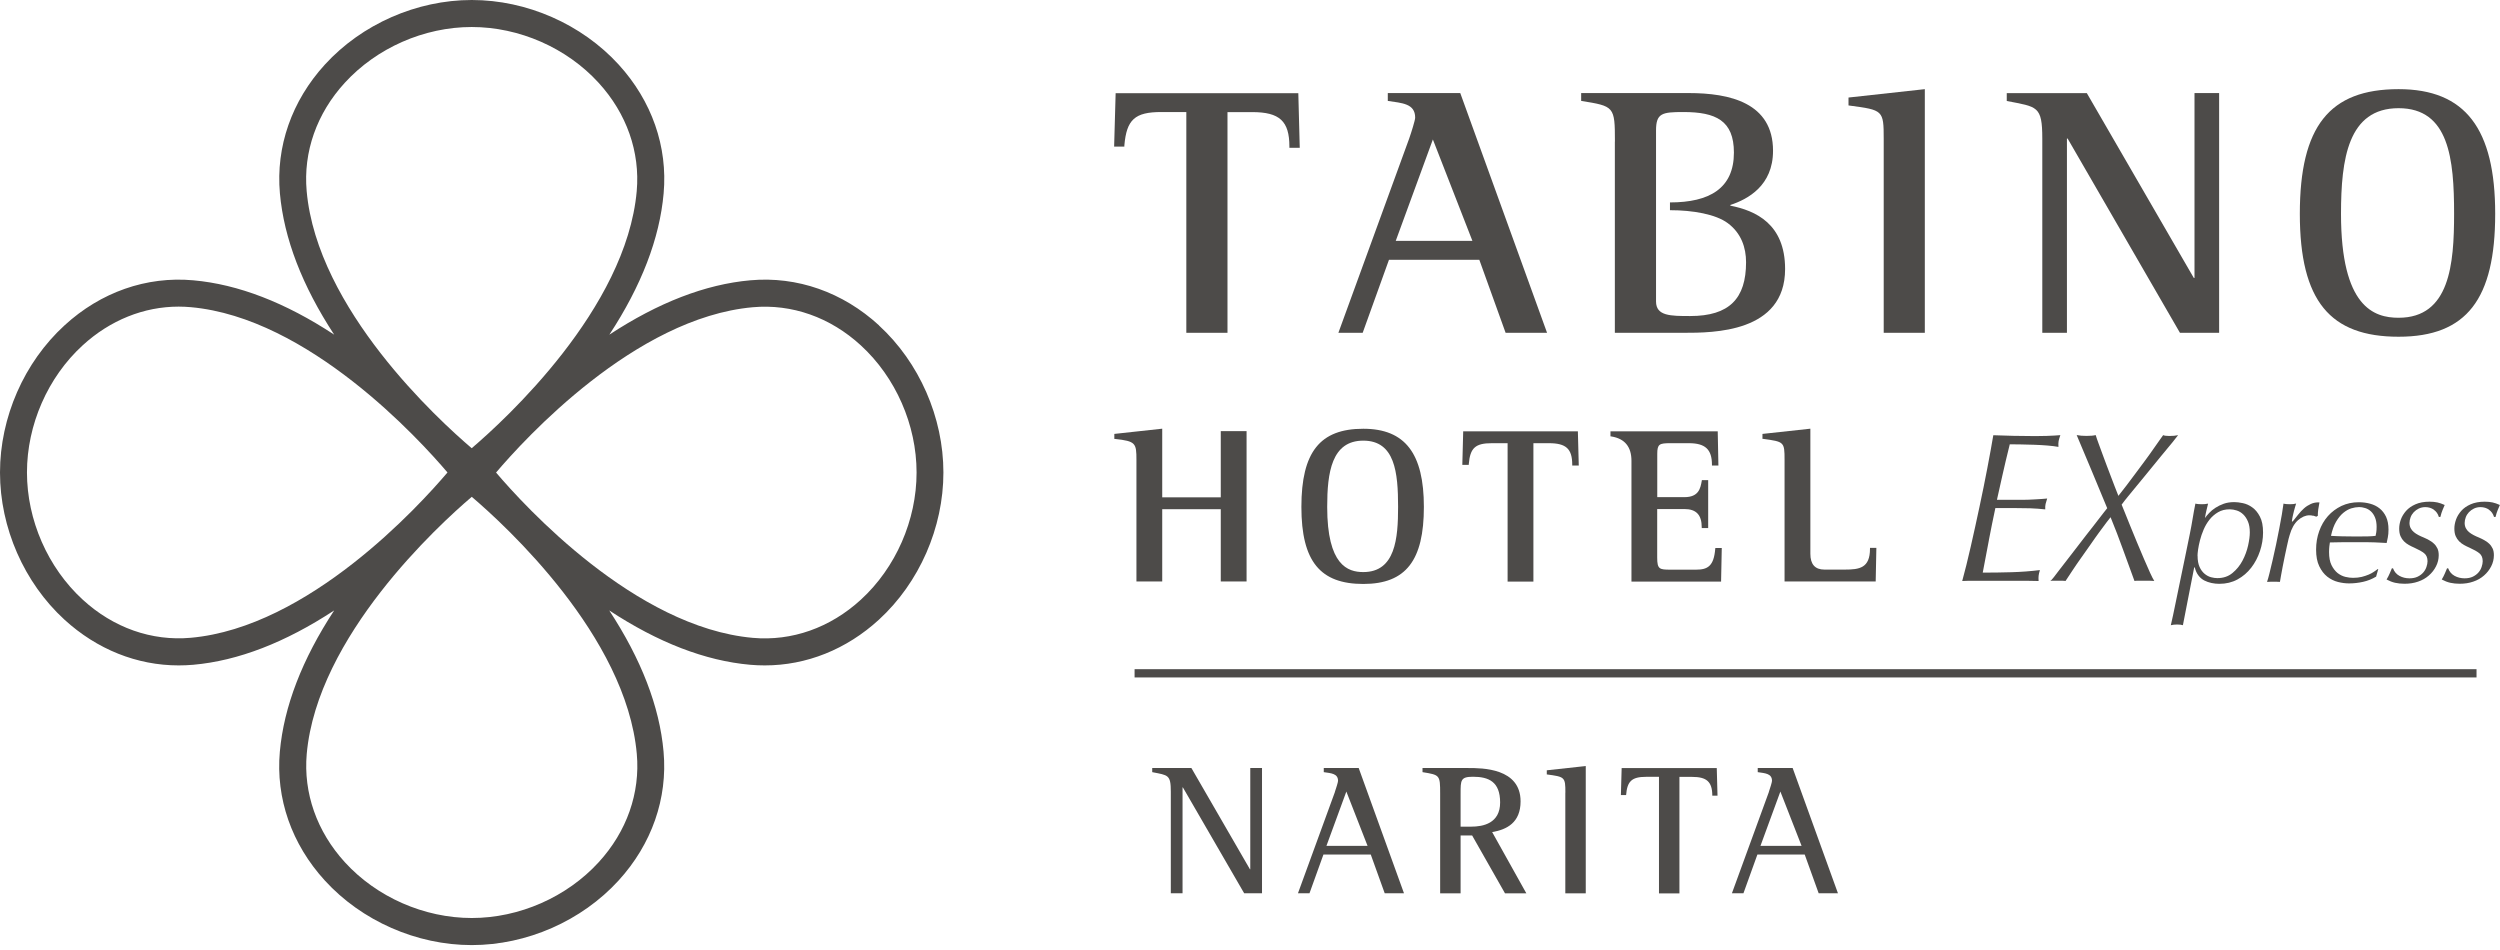 <svg width="221" height="84" viewBox="0 0 221 84" fill="none" xmlns="http://www.w3.org/2000/svg">
<g clip-path="url(#clip0_4_57)">
<path d="M103.5 70.002C103.5 68.471 103.269 68.538 101.856 68.258V67.894H105.32L110.494 76.844H110.524V67.894H111.562V78.964H109.984L104.567 69.607H104.537V78.964H103.5V70.002Z" fill="#4D4B49"/>
<path d="M118.004 70.002C118.101 69.723 118.283 69.145 118.283 69.03C118.283 68.374 117.676 68.356 117.021 68.258V67.894H120.109L124.112 78.964H122.408L121.176 75.543H116.991L115.759 78.964H114.74L118.01 70.002H118.004ZM117.264 74.772H120.891L119.017 69.972L117.258 74.772H117.264Z" fill="#4D4B49"/>
<path d="M127.309 70.136C127.309 68.507 127.279 68.507 125.75 68.258V67.894H129.79C131.022 67.894 134.419 67.894 134.419 70.841C134.419 72.718 133.205 73.338 131.907 73.556L134.928 78.97H133.042L130.136 73.854H129.117V78.97H127.309V70.136ZM129.117 73.076H130.051C131.119 73.076 132.611 72.779 132.611 70.938C132.611 69.097 131.592 68.665 130.215 68.665C129.117 68.665 129.117 68.963 129.117 70.148V73.076Z" fill="#4D4B49"/>
<path d="M138.38 70.069C138.38 68.69 138.331 68.671 136.736 68.459V68.094L140.181 67.718V78.97H138.374V70.075L138.38 70.069Z" fill="#4D4B49"/>
<path d="M146.654 68.671H145.52C144.221 68.671 143.845 69.085 143.748 70.282H143.287L143.354 67.9H151.762L151.828 70.336H151.367C151.367 69.073 150.84 68.677 149.578 68.677H148.462V78.976H146.654V68.677V68.671Z" fill="#4D4B49"/>
<path d="M156.366 70.002C156.463 69.723 156.645 69.145 156.645 69.03C156.645 68.374 156.038 68.356 155.383 68.258V67.894H158.471L162.474 78.964H160.77L159.538 75.543H155.353L154.121 78.964H153.102L156.372 70.002H156.366ZM155.632 74.772H159.259L157.385 69.972L155.626 74.772H155.632Z" fill="#4D4B49"/>
<path d="M98.623 8.227L98.489 12.96H99.393V12.863C99.587 10.572 100.321 9.904 102.657 9.904H104.871V29.42H108.51V9.91H110.694C113.121 9.91 113.982 10.706 113.982 12.954V13.063H114.898L114.771 8.239H98.629L98.623 8.227Z" fill="#4D4B49"/>
<path d="M142.759 12.511C142.759 9.394 142.699 9.394 139.775 8.92V8.227H149.287C152.902 8.227 156.736 9.078 156.736 13.331C156.736 16.418 154.503 17.614 152.963 18.119V18.18C155.195 18.623 157.803 19.784 157.803 23.782C157.803 29.42 151.422 29.42 148.844 29.42H142.753V12.511H142.759ZM147.625 17.894C151.113 17.894 153.278 16.66 153.278 13.489C153.278 10.657 151.677 9.904 148.813 9.904C146.927 9.904 146.393 10.001 146.393 11.538V26.65C146.393 27.938 147.679 27.938 149.414 27.938C152.872 27.938 154.352 26.394 154.352 23.18C154.352 21.892 153.927 20.61 152.738 19.729C151.677 18.939 149.663 18.581 147.625 18.581V17.888V17.894Z" fill="#4D4B49"/>
<path d="M124.567 12.261C124.755 11.727 125.101 10.627 125.101 10.402C125.101 9.144 123.936 9.114 122.681 8.92V8.227H129.087L136.76 29.42H133.096L130.773 22.968H122.784L120.461 29.42H118.313L124.567 12.261ZM123.384 21.291H130.16L126.666 12.328L123.384 21.291Z" fill="#4D4B49"/>
<path d="M180.539 12.261C180.539 9.333 180.096 9.46 177.397 8.926V8.233H184.476L193.933 24.572H193.994V8.227H196.171V29.42H192.708L182.778 12.249H182.717V29.42H180.539V12.261Z" fill="#4D4B49"/>
<path d="M212.034 7.881C205.914 7.881 203.305 11.174 203.305 18.903C203.305 26.631 205.999 29.767 212.034 29.767C218.07 29.767 220.575 26.419 220.575 18.903C220.575 11.386 217.943 7.881 212.034 7.881ZM212.034 28.09C209.851 28.09 206.945 27.136 206.945 18.903C206.945 14.054 207.564 9.564 212.034 9.564C216.505 9.564 216.942 14.054 216.942 18.903C216.942 23.344 216.566 28.09 212.034 28.09Z" fill="#4D4B49"/>
<path d="M163.408 9.321L163.499 9.333C166.46 9.728 166.52 9.74 166.52 12.28V29.42H170.154V7.881L163.408 8.622V9.321Z" fill="#4D4B49"/>
<path d="M107.916 43.966H102.741V37.896L98.507 38.358V38.802H98.568C100.4 39.002 100.461 39.172 100.461 40.655V51.403H102.741V45.011H107.916V51.403H110.197V38.115H107.916V43.96V43.966Z" fill="#4D4B49"/>
<path d="M120.515 37.902C116.681 37.902 115.043 39.968 115.043 44.811C115.043 49.653 116.73 51.622 120.515 51.622C124.3 51.622 125.871 49.52 125.871 44.811C125.871 40.102 124.221 37.902 120.515 37.902ZM120.515 50.571C119.144 50.571 117.324 49.975 117.324 44.811C117.324 41.767 117.713 38.953 120.515 38.953C123.318 38.953 123.591 41.767 123.591 44.811C123.591 47.594 123.354 50.571 120.515 50.571Z" fill="#4D4B49"/>
<path d="M129.347 38.121L129.269 41.092H129.839V41.032C129.96 39.592 130.421 39.178 131.883 39.178H133.272V51.416H135.553V39.178H136.924C138.447 39.178 138.986 39.677 138.986 41.086V41.153H139.563L139.484 38.127H129.359L129.347 38.121Z" fill="#4D4B49"/>
<path d="M151.628 48.505C151.507 50.06 150.943 50.358 149.936 50.358H147.661C146.702 50.358 146.496 50.322 146.496 49.289V44.999H148.898C149.942 44.999 150.433 45.51 150.433 46.615V46.682H151.003V42.441H150.445L150.433 42.526C150.318 43.158 150.178 43.948 148.904 43.948H146.502V40.126C146.502 39.251 146.69 39.178 147.667 39.178H149.299C150.749 39.178 151.337 39.731 151.337 41.086V41.153H151.907L151.847 38.127H142.365V38.571L142.45 38.583C143.631 38.777 144.221 39.496 144.221 40.74V51.416H152.144L152.204 48.444H151.634V48.505H151.628Z" fill="#4D4B49"/>
<path d="M165.307 48.438V48.505C165.307 50.218 164.379 50.352 163.069 50.352H161.279C160.45 50.352 160.036 49.886 160.036 48.955V37.896L155.802 38.358V38.796H155.862C157.718 39.051 157.755 39.057 157.755 40.655V51.403H165.811L165.871 48.432H165.295L165.307 48.438Z" fill="#4D4B49"/>
<path d="M77.707 28.764C74.498 25.823 70.464 24.407 66.333 24.778C62.353 25.131 58.18 26.753 53.867 29.584C56.7 25.264 58.313 21.084 58.665 17.098C59.035 12.966 57.622 8.92 54.686 5.705C51.422 2.133 46.569 0 41.704 0C36.839 0 31.986 2.133 28.723 5.705C25.787 8.92 24.374 12.966 24.744 17.098C25.102 21.084 26.715 25.264 29.542 29.584C25.229 26.747 21.055 25.131 17.076 24.778C12.951 24.407 8.905 25.823 5.702 28.764C2.129 32.033 0 36.894 0 41.773C0 46.652 2.129 51.507 5.696 54.776C8.571 57.407 12.114 58.822 15.79 58.822C16.215 58.822 16.645 58.804 17.076 58.767C21.055 58.415 25.229 56.793 29.542 53.961C26.709 58.281 25.095 62.462 24.738 66.448C24.367 70.579 25.781 74.626 28.717 77.84C31.98 81.413 36.833 83.546 41.698 83.546C46.563 83.546 51.416 81.413 54.68 77.84C57.616 74.626 59.029 70.579 58.659 66.448C58.307 62.462 56.688 58.281 53.855 53.961C58.168 56.799 62.341 58.415 66.321 58.767C66.751 58.804 67.182 58.822 67.607 58.822C71.283 58.822 74.825 57.413 77.701 54.776C81.267 51.507 83.397 46.646 83.397 41.773C83.397 36.9 81.267 32.039 77.701 28.77L77.707 28.764ZM30.476 7.322C33.297 4.235 37.495 2.388 41.698 2.388C45.902 2.388 50.1 4.229 52.921 7.322C55.402 10.038 56.591 13.434 56.287 16.891C55.359 27.312 44.628 37.125 41.698 39.622C38.768 37.125 28.038 27.324 27.109 16.891C26.8 13.434 27.995 10.031 30.476 7.322ZM16.864 56.38C13.406 56.69 10.015 55.492 7.31 53.007C4.228 50.182 2.384 45.977 2.384 41.767C2.384 37.556 4.222 33.351 7.31 30.526C9.736 28.302 12.721 27.105 15.796 27.105C16.148 27.105 16.506 27.123 16.864 27.154C27.261 28.084 37.064 38.832 39.557 41.767C37.064 44.702 27.279 55.45 16.864 56.38ZM52.927 76.218C50.106 79.305 45.908 81.152 41.704 81.152C37.501 81.152 33.303 79.311 30.482 76.218C28.007 73.502 26.812 70.105 27.115 66.648C28.044 56.234 38.775 46.415 41.704 43.918C44.634 46.415 55.365 56.216 56.293 66.648C56.603 70.105 55.408 73.508 52.927 76.218ZM76.099 53.014C73.394 55.492 70.003 56.696 66.545 56.386C56.148 55.456 46.345 44.708 43.852 41.773C46.345 38.838 56.13 28.09 66.545 27.16C70.003 26.85 73.394 28.047 76.099 30.532C79.181 33.358 81.025 37.562 81.025 41.773C81.025 45.983 79.187 50.188 76.099 53.014Z" fill="#4D4B49"/>
<path d="M218.925 59.156H100.297V59.886H218.925V59.156Z" fill="#4D4B49"/>
<path d="M175.814 47.776C175.632 48.73 175.45 49.672 175.274 50.62C176.141 50.62 176.99 50.607 177.828 50.583C178.665 50.559 179.496 50.498 180.327 50.395C180.266 50.607 180.224 50.778 180.212 50.905C180.199 51.033 180.199 51.185 180.212 51.361C179.896 51.349 179.569 51.343 179.223 51.343H174.534C174.079 51.343 173.721 51.343 173.46 51.361C173.697 50.492 173.951 49.483 174.212 48.329C174.473 47.174 174.734 46.008 174.983 44.823C175.237 43.638 175.468 42.496 175.68 41.384C175.893 40.278 176.068 39.306 176.208 38.474C176.815 38.498 177.409 38.516 177.997 38.528C178.586 38.54 179.095 38.546 179.526 38.546H180.206C180.454 38.546 180.697 38.546 180.933 38.534C181.164 38.528 181.388 38.516 181.595 38.504C181.801 38.492 181.983 38.48 182.135 38.467C182.062 38.68 182.007 38.856 181.983 38.984C181.959 39.117 181.953 39.288 181.965 39.506C181.698 39.458 181.382 39.415 181 39.385C180.624 39.355 180.23 39.33 179.829 39.318C179.429 39.306 179.035 39.294 178.653 39.288C178.27 39.288 177.937 39.276 177.664 39.276C177.409 40.296 177.197 41.202 177.021 41.985C176.845 42.775 176.681 43.504 176.529 44.185H178.774C178.938 44.185 179.126 44.185 179.332 44.173C179.538 44.167 179.744 44.155 179.957 44.142C180.163 44.13 180.357 44.118 180.533 44.106C180.709 44.094 180.855 44.082 180.97 44.069C180.909 44.258 180.861 44.422 180.83 44.55C180.8 44.683 180.788 44.841 180.8 45.029C180.357 44.981 179.914 44.95 179.472 44.932C179.023 44.92 178.58 44.914 178.143 44.914H176.39C176.19 45.856 175.996 46.804 175.814 47.758V47.776Z" fill="#4D4B49"/>
<path d="M187.552 44.61C187.6 44.738 187.697 44.969 187.837 45.309C187.976 45.649 188.134 46.044 188.316 46.5C188.498 46.956 188.698 47.436 188.91 47.946C189.123 48.456 189.329 48.943 189.523 49.398C189.717 49.86 189.899 50.267 190.063 50.626C190.227 50.984 190.354 51.227 190.439 51.355C190.299 51.343 190.16 51.337 190.027 51.337H189.038C188.916 51.337 188.801 51.337 188.686 51.355C188.346 50.437 188.006 49.502 187.667 48.56C187.327 47.612 186.963 46.67 186.575 45.722C186.514 45.795 186.387 45.953 186.205 46.196C186.023 46.433 185.811 46.719 185.574 47.047C185.337 47.375 185.077 47.733 184.804 48.134C184.525 48.529 184.252 48.924 183.973 49.313C183.693 49.702 183.439 50.079 183.202 50.437C182.966 50.796 182.759 51.099 182.596 51.355C182.492 51.343 182.401 51.337 182.323 51.337H181.546C181.437 51.337 181.334 51.337 181.237 51.355C181.285 51.343 181.388 51.239 181.54 51.045C181.692 50.85 181.874 50.607 182.098 50.316C182.316 50.024 182.565 49.708 182.832 49.368C183.105 49.028 183.372 48.681 183.633 48.329C183.9 47.976 184.155 47.642 184.409 47.32C184.658 46.998 184.876 46.725 185.052 46.5C185.289 46.184 185.483 45.935 185.629 45.753C185.774 45.57 185.883 45.425 185.968 45.315C186.047 45.206 186.114 45.127 186.156 45.078C186.199 45.03 186.241 44.975 186.278 44.926C185.835 43.857 185.392 42.781 184.937 41.694C184.482 40.612 184.033 39.531 183.578 38.461C183.827 38.51 184.118 38.534 184.446 38.534C184.798 38.534 185.07 38.51 185.259 38.461C185.295 38.589 185.331 38.704 185.374 38.814C185.41 38.923 185.453 39.045 185.507 39.184C185.556 39.324 185.616 39.482 185.683 39.664C185.75 39.847 185.835 40.078 185.938 40.357C186.029 40.594 186.126 40.867 186.241 41.171C186.357 41.475 186.472 41.785 186.593 42.095C186.714 42.411 186.83 42.721 186.945 43.018C187.06 43.316 187.163 43.59 187.266 43.833C187.479 43.565 187.721 43.261 187.982 42.915C188.249 42.569 188.516 42.21 188.783 41.846C189.056 41.481 189.323 41.117 189.596 40.752C189.869 40.388 190.111 40.047 190.33 39.731C190.548 39.415 190.736 39.148 190.894 38.929C191.052 38.711 191.161 38.553 191.222 38.467C191.337 38.516 191.519 38.54 191.767 38.54C192.083 38.54 192.338 38.516 192.544 38.467C192.52 38.492 192.435 38.595 192.301 38.777C192.162 38.96 191.986 39.184 191.761 39.446C191.543 39.713 191.3 40.005 191.033 40.327C190.767 40.649 190.506 40.971 190.239 41.299C189.972 41.627 189.717 41.937 189.474 42.235C189.232 42.532 189.02 42.788 188.844 43C188.577 43.328 188.34 43.626 188.116 43.887C187.897 44.155 187.709 44.392 187.558 44.604L187.552 44.61Z" fill="#4D4B49"/>
<path d="M193.969 50.152C193.806 51.002 193.63 51.877 193.454 52.776C193.278 53.676 193.114 54.502 192.969 55.268C192.853 55.231 192.683 55.207 192.471 55.207C192.259 55.207 192.065 55.225 191.901 55.268C192.028 54.721 192.162 54.107 192.295 53.439C192.429 52.77 192.574 52.084 192.72 51.379C192.865 50.68 193.011 49.963 193.163 49.24C193.308 48.517 193.454 47.825 193.587 47.168C193.678 46.725 193.757 46.287 193.83 45.844C193.903 45.4 193.982 44.963 194.073 44.519C194.151 44.537 194.242 44.556 194.346 44.562C194.449 44.568 194.546 44.574 194.649 44.574C194.728 44.574 194.819 44.574 194.922 44.562C195.025 44.55 195.116 44.537 195.195 44.519C195.134 44.756 195.086 44.957 195.049 45.121C195.007 45.285 194.964 45.516 194.916 45.795C195.013 45.655 195.14 45.51 195.292 45.346C195.444 45.181 195.626 45.03 195.844 44.89C196.056 44.75 196.305 44.629 196.578 44.531C196.851 44.434 197.166 44.386 197.518 44.386C197.724 44.386 197.973 44.416 198.264 44.477C198.555 44.537 198.834 44.659 199.101 44.853C199.368 45.042 199.593 45.315 199.775 45.667C199.963 46.02 200.054 46.488 200.054 47.077C200.054 47.624 199.963 48.171 199.781 48.718C199.599 49.258 199.344 49.751 199.01 50.182C198.677 50.613 198.276 50.96 197.797 51.221C197.318 51.482 196.784 51.61 196.19 51.61C195.953 51.61 195.723 51.586 195.492 51.537C195.262 51.488 195.049 51.409 194.855 51.312C194.661 51.209 194.485 51.063 194.34 50.869C194.194 50.68 194.085 50.437 194.018 50.158H193.976L193.969 50.152ZM194.267 49.137C194.267 49.538 194.327 49.866 194.443 50.121C194.558 50.377 194.71 50.577 194.885 50.723C195.061 50.869 195.249 50.972 195.456 51.027C195.662 51.081 195.844 51.106 196.014 51.106C196.542 51.106 196.99 50.954 197.354 50.65C197.724 50.346 198.016 49.981 198.24 49.556C198.464 49.131 198.628 48.687 198.731 48.226C198.834 47.764 198.883 47.381 198.883 47.065C198.883 46.682 198.828 46.36 198.719 46.105C198.61 45.844 198.471 45.637 198.301 45.473C198.131 45.309 197.937 45.194 197.73 45.127C197.518 45.06 197.312 45.023 197.106 45.023C196.711 45.023 196.372 45.108 196.08 45.279C195.789 45.449 195.535 45.667 195.322 45.935C195.11 46.202 194.94 46.494 194.801 46.816C194.661 47.138 194.558 47.454 194.479 47.758C194.4 48.062 194.346 48.341 194.309 48.59C194.273 48.839 194.261 49.022 194.261 49.143L194.267 49.137Z" fill="#4D4B49"/>
<path d="M204.476 45.595C204.379 45.564 204.27 45.552 204.154 45.552C203.815 45.552 203.475 45.698 203.147 45.983C202.82 46.275 202.571 46.713 202.407 47.296C202.389 47.332 202.359 47.448 202.31 47.636C202.262 47.825 202.213 48.043 202.159 48.304C202.104 48.566 202.037 48.845 201.977 49.155C201.916 49.465 201.849 49.763 201.795 50.06C201.74 50.358 201.686 50.626 201.643 50.875C201.601 51.124 201.57 51.312 201.546 51.44C201.467 51.428 201.382 51.428 201.297 51.428H200.691C200.588 51.428 200.491 51.428 200.406 51.44C200.466 51.276 200.539 51.014 200.624 50.668C200.715 50.322 200.806 49.933 200.903 49.502C201 49.07 201.103 48.614 201.206 48.134C201.309 47.654 201.4 47.187 201.485 46.737C201.57 46.287 201.643 45.868 201.716 45.479C201.783 45.09 201.831 44.768 201.861 44.519C201.94 44.537 202.031 44.556 202.134 44.562C202.238 44.568 202.335 44.574 202.438 44.574C202.65 44.574 202.832 44.556 202.978 44.513C202.959 44.574 202.929 44.659 202.899 44.768C202.862 44.884 202.826 45.011 202.79 45.157C202.753 45.303 202.717 45.461 202.68 45.619C202.644 45.777 202.62 45.941 202.602 46.099H202.674C202.832 45.904 202.99 45.704 203.154 45.497C203.317 45.291 203.487 45.108 203.669 44.944C203.851 44.78 204.051 44.653 204.276 44.55C204.5 44.446 204.755 44.398 205.04 44.41C204.992 44.653 204.955 44.865 204.931 45.048C204.907 45.23 204.895 45.412 204.895 45.601L204.761 45.674C204.682 45.643 204.597 45.613 204.494 45.583L204.476 45.595Z" fill="#4D4B49"/>
<path d="M210.051 50.972C209.687 51.191 209.305 51.343 208.898 51.434C208.492 51.525 208.079 51.573 207.661 51.573C207.345 51.573 207.018 51.531 206.678 51.446C206.338 51.361 206.023 51.203 205.732 50.978C205.44 50.747 205.204 50.437 205.022 50.054C204.834 49.666 204.743 49.179 204.743 48.59C204.743 48.001 204.834 47.466 205.016 46.956C205.198 46.445 205.453 46.002 205.786 45.625C206.12 45.248 206.52 44.951 206.981 44.726C207.448 44.507 207.958 44.398 208.516 44.398C208.868 44.398 209.201 44.44 209.511 44.525C209.826 44.61 210.105 44.744 210.348 44.938C210.591 45.127 210.785 45.382 210.93 45.686C211.07 45.996 211.143 46.366 211.143 46.81C211.143 47.083 211.124 47.32 211.082 47.515C211.046 47.709 211.009 47.873 210.979 48.001C210.773 47.989 210.585 47.983 210.421 47.97C210.257 47.958 210.093 47.952 209.929 47.946C209.766 47.946 209.602 47.934 209.426 47.934C209.25 47.934 209.05 47.928 208.825 47.928H207.285C207.048 47.928 206.817 47.928 206.581 47.94C206.344 47.952 206.138 47.952 205.962 47.952C205.944 48.049 205.926 48.165 205.914 48.304C205.901 48.444 205.889 48.608 205.889 48.803C205.889 49.283 205.962 49.672 206.108 49.963C206.253 50.255 206.435 50.486 206.642 50.656C206.854 50.82 207.084 50.935 207.333 50.996C207.582 51.057 207.812 51.081 208.012 51.081C208.298 51.081 208.552 51.051 208.783 50.996C209.013 50.935 209.22 50.869 209.402 50.79C209.584 50.711 209.741 50.626 209.869 50.534C210.002 50.443 210.111 50.364 210.196 50.304H210.239L210.051 50.966V50.972ZM208.51 44.829C208.316 44.829 208.097 44.865 207.855 44.938C207.612 45.011 207.382 45.145 207.151 45.333C206.921 45.522 206.708 45.783 206.514 46.111C206.32 46.439 206.168 46.858 206.059 47.369C206.363 47.387 206.696 47.405 207.06 47.411C207.424 47.423 207.752 47.423 208.055 47.423H208.522C208.765 47.423 209.026 47.423 209.299 47.417C209.571 47.411 209.808 47.393 210.002 47.369C210.02 47.278 210.039 47.174 210.063 47.053C210.081 46.931 210.093 46.773 210.093 46.573C210.093 46.251 210.045 45.977 209.954 45.753C209.863 45.528 209.741 45.346 209.59 45.206C209.438 45.066 209.268 44.969 209.086 44.914C208.898 44.853 208.71 44.823 208.516 44.823L208.51 44.829Z" fill="#4D4B49"/>
<path d="M215.158 45.06C214.94 44.908 214.685 44.829 214.4 44.829C214.188 44.829 213.994 44.872 213.818 44.957C213.648 45.042 213.502 45.145 213.375 45.279C213.254 45.412 213.157 45.558 213.096 45.728C213.035 45.892 212.999 46.062 212.999 46.227C212.999 46.403 213.035 46.555 213.102 46.688C213.169 46.822 213.266 46.938 213.381 47.035C213.496 47.132 213.636 47.223 213.787 47.302C213.939 47.381 214.097 47.454 214.267 47.521C214.424 47.588 214.582 47.667 214.734 47.752C214.891 47.837 215.031 47.934 215.158 48.055C215.286 48.171 215.389 48.317 215.468 48.481C215.547 48.645 215.583 48.845 215.583 49.082C215.583 49.423 215.504 49.751 215.346 50.06C215.189 50.37 214.976 50.644 214.709 50.875C214.443 51.112 214.121 51.294 213.757 51.416C213.393 51.543 212.993 51.604 212.562 51.604C212.259 51.604 211.98 51.574 211.731 51.519C211.482 51.464 211.228 51.361 210.973 51.227C211.082 51.051 211.173 50.869 211.252 50.686C211.331 50.504 211.391 50.352 211.44 50.243H211.543C211.652 50.535 211.84 50.759 212.107 50.905C212.374 51.051 212.671 51.124 212.993 51.124C213.278 51.124 213.521 51.075 213.721 50.978C213.921 50.881 214.085 50.759 214.212 50.614C214.339 50.468 214.436 50.304 214.497 50.121C214.558 49.939 214.594 49.769 214.594 49.617C214.594 49.301 214.497 49.07 214.303 48.912C214.109 48.754 213.812 48.59 213.423 48.414C213.266 48.347 213.108 48.268 212.944 48.177C212.78 48.086 212.641 47.983 212.514 47.855C212.386 47.727 212.283 47.575 212.204 47.393C212.125 47.211 212.089 46.986 212.089 46.725C212.089 46.464 212.137 46.208 212.234 45.929C212.332 45.655 212.489 45.4 212.696 45.163C212.908 44.926 213.181 44.732 213.527 44.58C213.872 44.428 214.285 44.349 214.776 44.349C215.043 44.349 215.268 44.373 215.468 44.416C215.662 44.458 215.88 44.537 216.111 44.641C215.965 44.975 215.868 45.212 215.826 45.346C215.783 45.485 215.753 45.601 215.729 45.698H215.595C215.516 45.425 215.365 45.212 215.146 45.06H215.158Z" fill="#4D4B49"/>
<path d="M220.035 45.06C219.817 44.908 219.562 44.829 219.277 44.829C219.065 44.829 218.871 44.872 218.695 44.957C218.525 45.042 218.379 45.145 218.252 45.279C218.131 45.412 218.034 45.558 217.973 45.728C217.912 45.892 217.876 46.062 217.876 46.227C217.876 46.403 217.912 46.555 217.979 46.688C218.046 46.822 218.143 46.938 218.258 47.035C218.373 47.132 218.513 47.223 218.665 47.302C218.816 47.381 218.974 47.454 219.144 47.521C219.301 47.588 219.459 47.667 219.611 47.752C219.769 47.837 219.908 47.934 220.035 48.055C220.163 48.171 220.266 48.317 220.345 48.481C220.424 48.645 220.46 48.845 220.46 49.082C220.46 49.423 220.381 49.751 220.224 50.06C220.066 50.37 219.853 50.644 219.587 50.875C219.32 51.112 218.998 51.294 218.634 51.416C218.27 51.543 217.87 51.604 217.439 51.604C217.136 51.604 216.857 51.574 216.608 51.519C216.359 51.464 216.105 51.361 215.85 51.227C215.959 51.051 216.05 50.869 216.129 50.686C216.208 50.504 216.268 50.352 216.317 50.243H216.42C216.529 50.535 216.717 50.759 216.984 50.905C217.251 51.051 217.548 51.124 217.87 51.124C218.155 51.124 218.398 51.075 218.598 50.978C218.798 50.881 218.962 50.759 219.089 50.614C219.217 50.468 219.314 50.304 219.374 50.121C219.435 49.939 219.471 49.769 219.471 49.617C219.471 49.301 219.374 49.07 219.18 48.912C218.986 48.754 218.689 48.59 218.301 48.414C218.143 48.347 217.985 48.268 217.821 48.177C217.658 48.086 217.518 47.983 217.391 47.855C217.263 47.727 217.16 47.575 217.081 47.393C217.002 47.211 216.966 46.986 216.966 46.725C216.966 46.464 217.015 46.208 217.112 45.929C217.209 45.655 217.366 45.4 217.573 45.163C217.785 44.926 218.058 44.732 218.404 44.58C218.749 44.428 219.162 44.349 219.653 44.349C219.92 44.349 220.145 44.373 220.345 44.416C220.539 44.458 220.757 44.537 220.988 44.641C220.842 44.975 220.745 45.212 220.703 45.346C220.66 45.485 220.63 45.601 220.606 45.698H220.472C220.393 45.425 220.242 45.212 220.023 45.06H220.035Z" fill="#4D4B49"/>
</g>
<defs>
<clipPath id="clip0_4_57">
<rect width="221" height="83.54" fill="white"/>
</clipPath>
</defs>
</svg>
